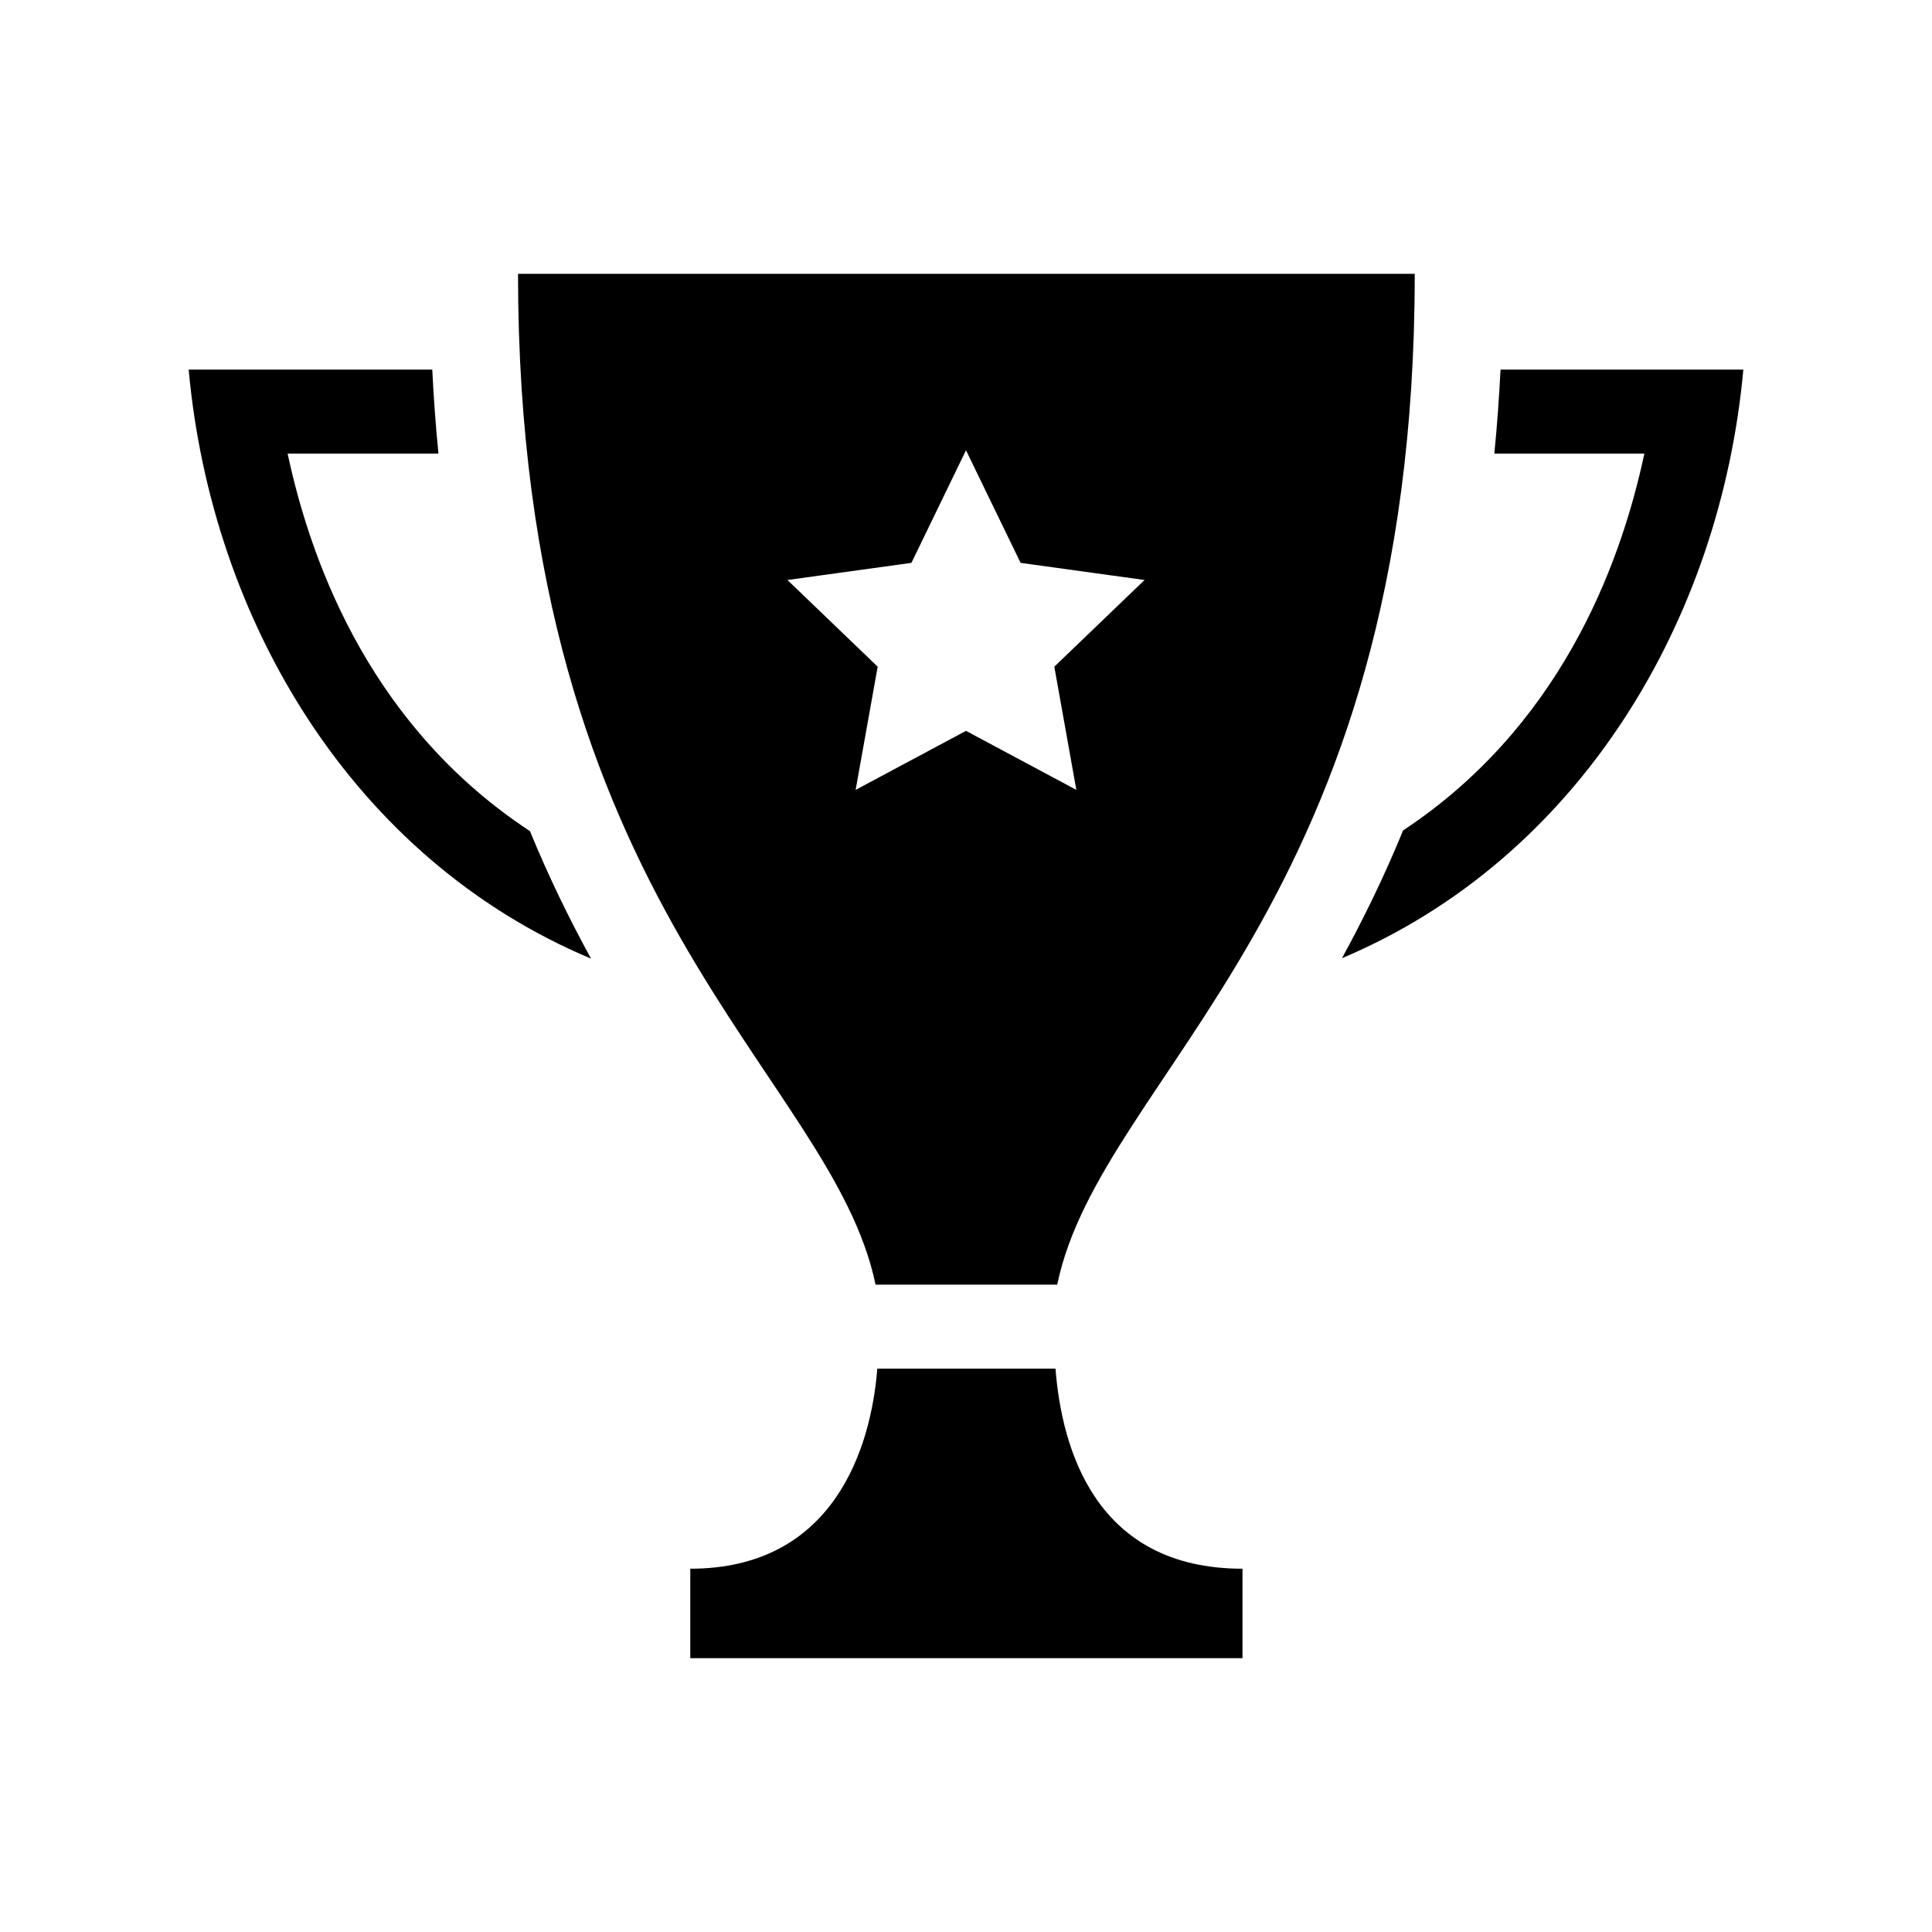 <?xml version="1.0" encoding="utf-8"?>

<!-- License Agreement at http://iconmonstr.com/license/ -->

<!DOCTYPE svg PUBLIC "-//W3C//DTD SVG 1.1//EN" "http://www.w3.org/Graphics/SVG/1.1/DTD/svg11.dtd">
<svg version="1.1" xmlns="http://www.w3.org/2000/svg" xmlns:xlink="http://www.w3.org/1999/xlink" x="0px" y="0px"
	 width="512px" height="512px" viewBox="0 0 512 512" enable-background="new 0 0 512 512" xml:space="preserve">
<path id="trophy-7-icon" d="M280.178,340.44c11.666-56.344,94.745-99.578,94.745-267.869h-237.64
	c0,168.291,83.082,211.525,94.745,267.869H280.178z M208.681,153.704l32.855-4.538L256,119.326l14.468,29.84l32.852,4.538
	l-23.914,22.977l5.837,32.646L256,193.684l-29.246,15.643l5.841-32.646L208.681,153.704z M140.44,220.253
	c5.08,12.363,10.586,23.555,16.195,33.797C93.625,227.599,56.048,164.558,50,97.948h64.554c0.38,7.559,0.913,14.986,1.641,22.262
	H76.226C82.916,151.573,99.525,193.345,140.44,220.253z M329.276,415.726v23.703H182.931v-23.703
	c37.9,0,47.896-31.799,49.562-53.023c0,0,45.622,0,47.222,0C281.379,383.927,290.283,415.726,329.276,415.726z M462,97.948
	c-6.039,66.514-43.518,129.469-106.366,155.988c5.614-10.262,11.125-21.479,16.206-33.869
	c40.712-26.914,57.259-68.566,63.935-99.857h-39.762c0.727-7.275,1.261-14.703,1.64-22.262H462z"/>
</svg>
